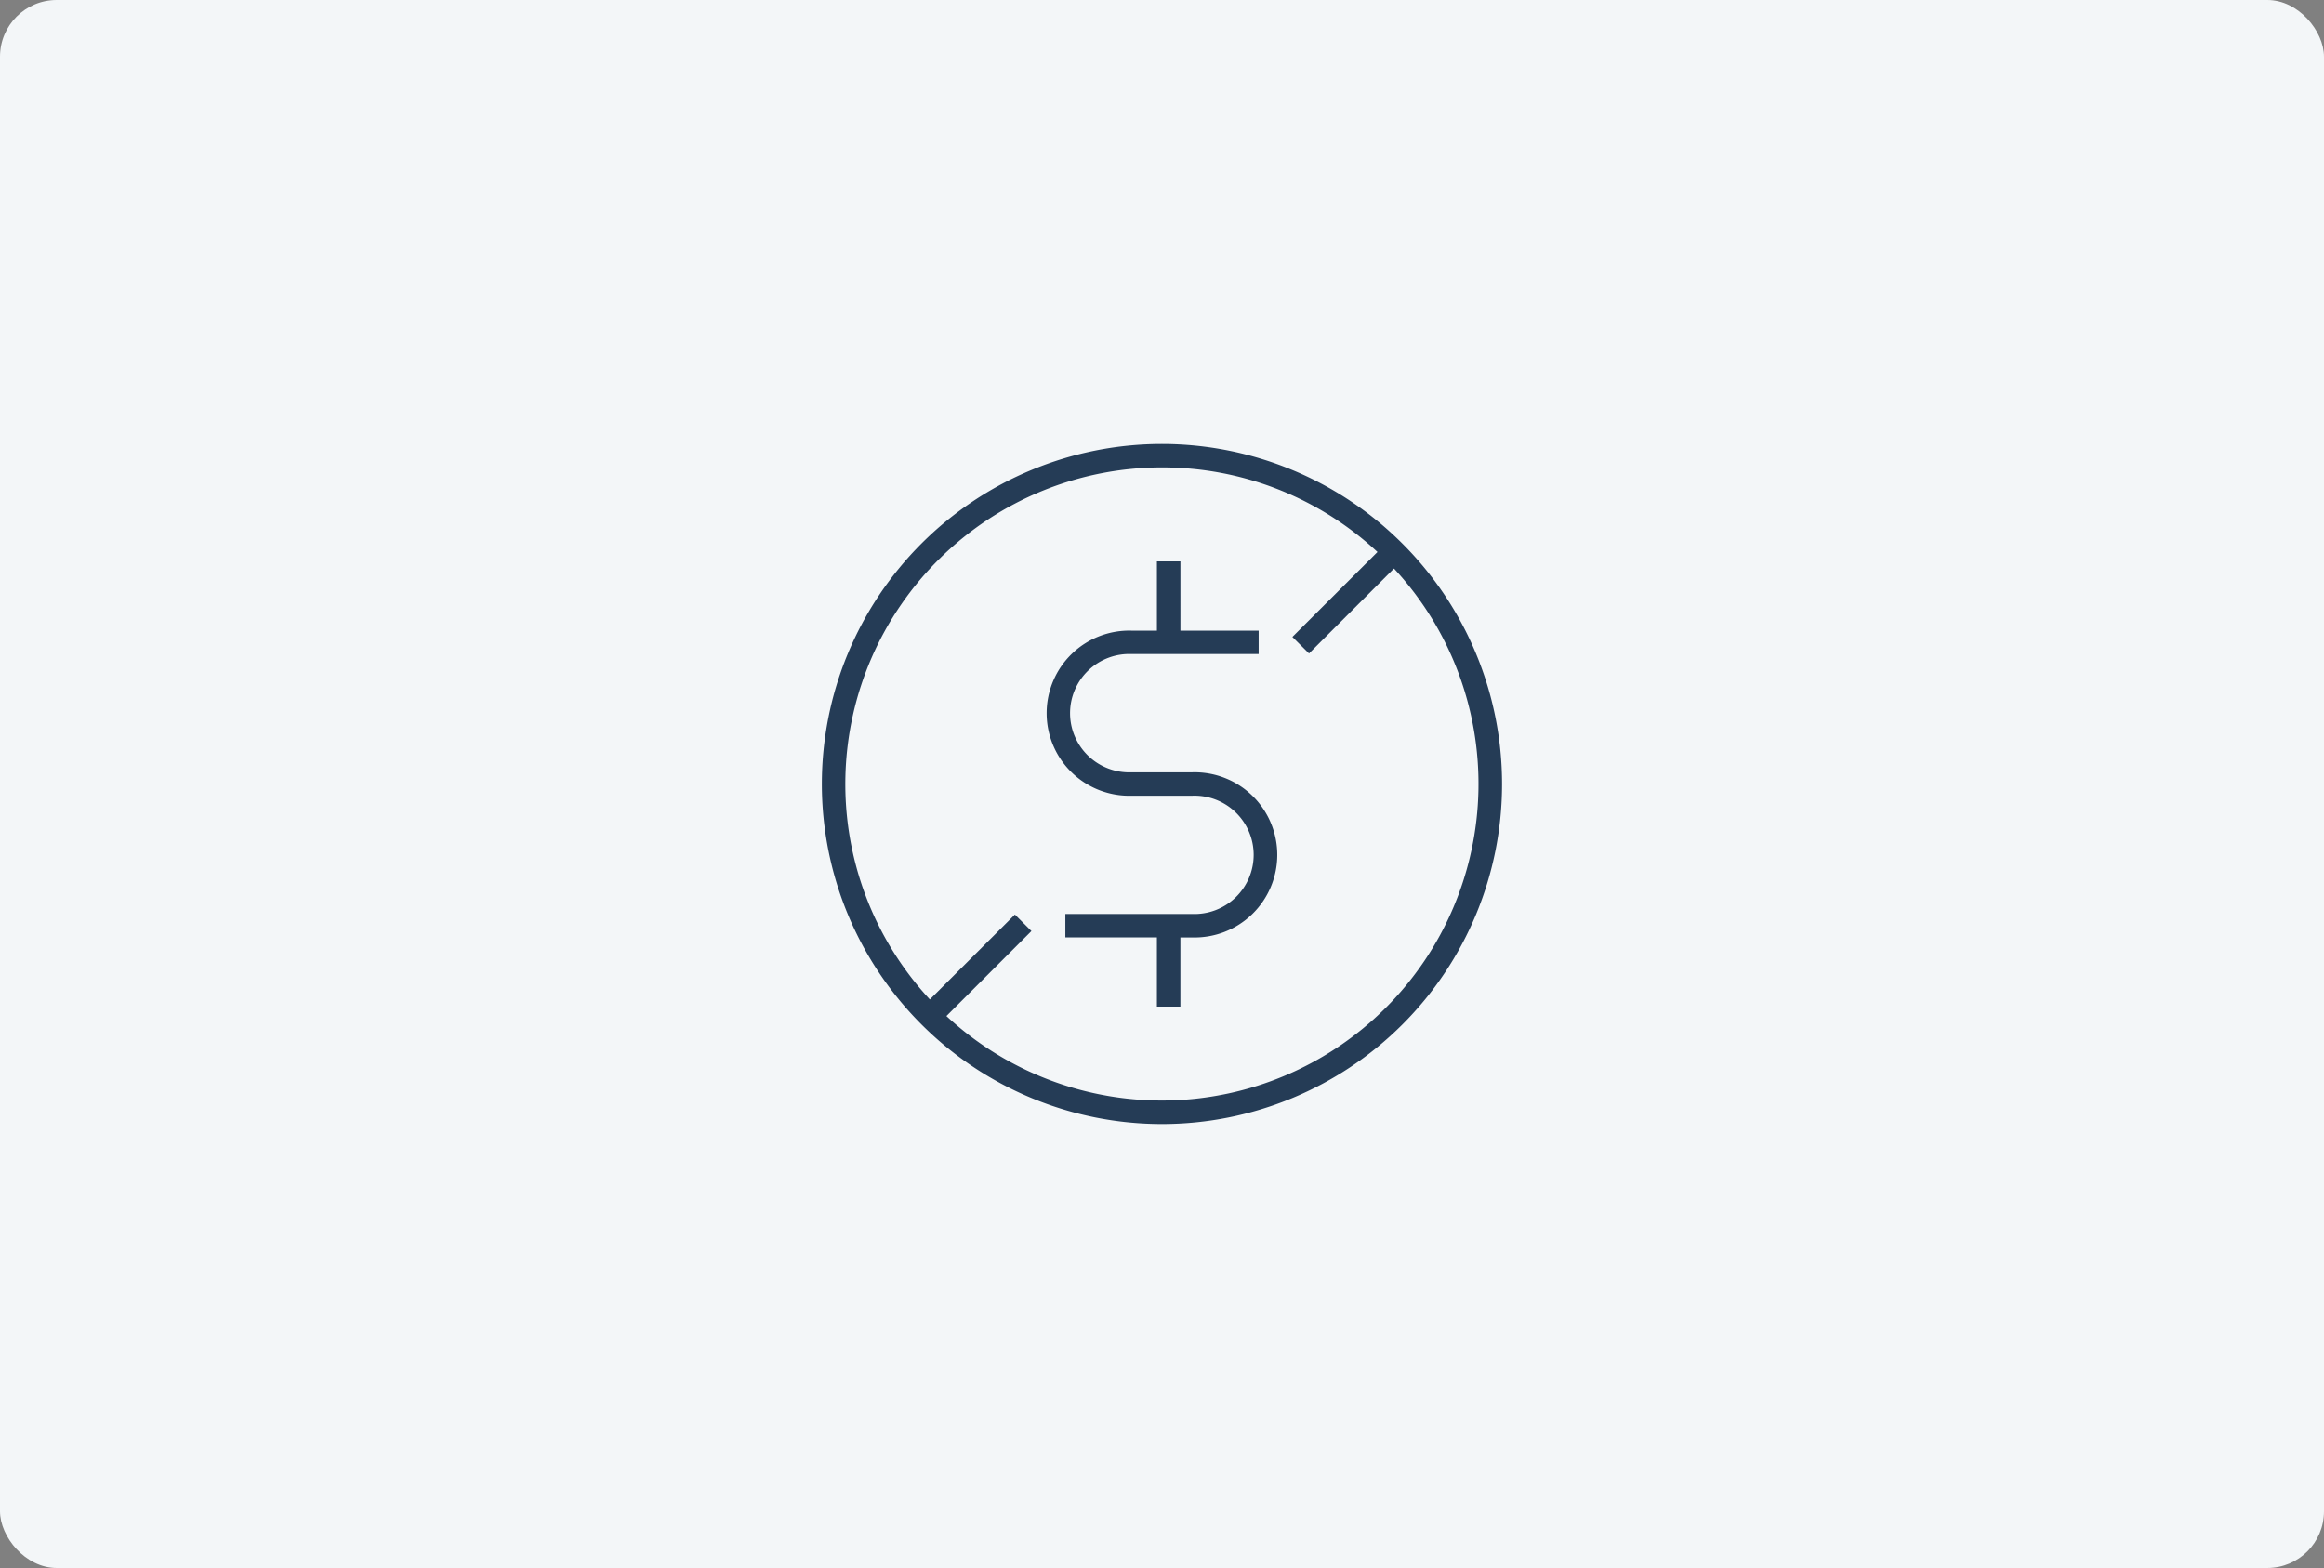 <?xml version="1.0" encoding="UTF-8"?>
<svg xmlns="http://www.w3.org/2000/svg" width="246" height="166" viewBox="0 0 246 166">
  <rect x="0" y="0" width="246" height="166" fill="#808080" stroke="none"/>
  <g id="Icon_Blurb_Image" data-name="Icon Blurb Image" transform="translate(-144 -831)">
    <rect id="Rectangle_3" data-name="Rectangle 3" width="246" height="166" rx="6" transform="translate(144 831)" fill="#f3f6f8"></rect>
    <path id="noun-free-4716626" d="M40.687,4.688a36,36,0,1,0,36,36.008,36.019,36.019,0,0,0-36-36.008Zm0,2.483A33.4,33.4,0,0,1,63.5,16.127l-9.007,8.994,1.76,1.75,8.994-8.994a33.525,33.525,0,0,1-47.376,47.38l9-9-1.75-1.747L16.118,63.5A33.528,33.528,0,0,1,40.683,7.17Zm-.534,9.953v7.331H37.487a8.742,8.742,0,1,0,0,17.476h6.406a6.263,6.263,0,1,1,0,12.517l-12.2,0H30.46v2.483h9.692v7.325h2.486V56.933H43.9a8.745,8.745,0,1,0,0-17.483l-1.965,0H37.486a6.264,6.264,0,1,1,0-12.517H50.921l0-2.477h-8.28V17.123Z" transform="translate(226.309 873.311)" fill="#253c56"></path>
  </g>
</svg>
